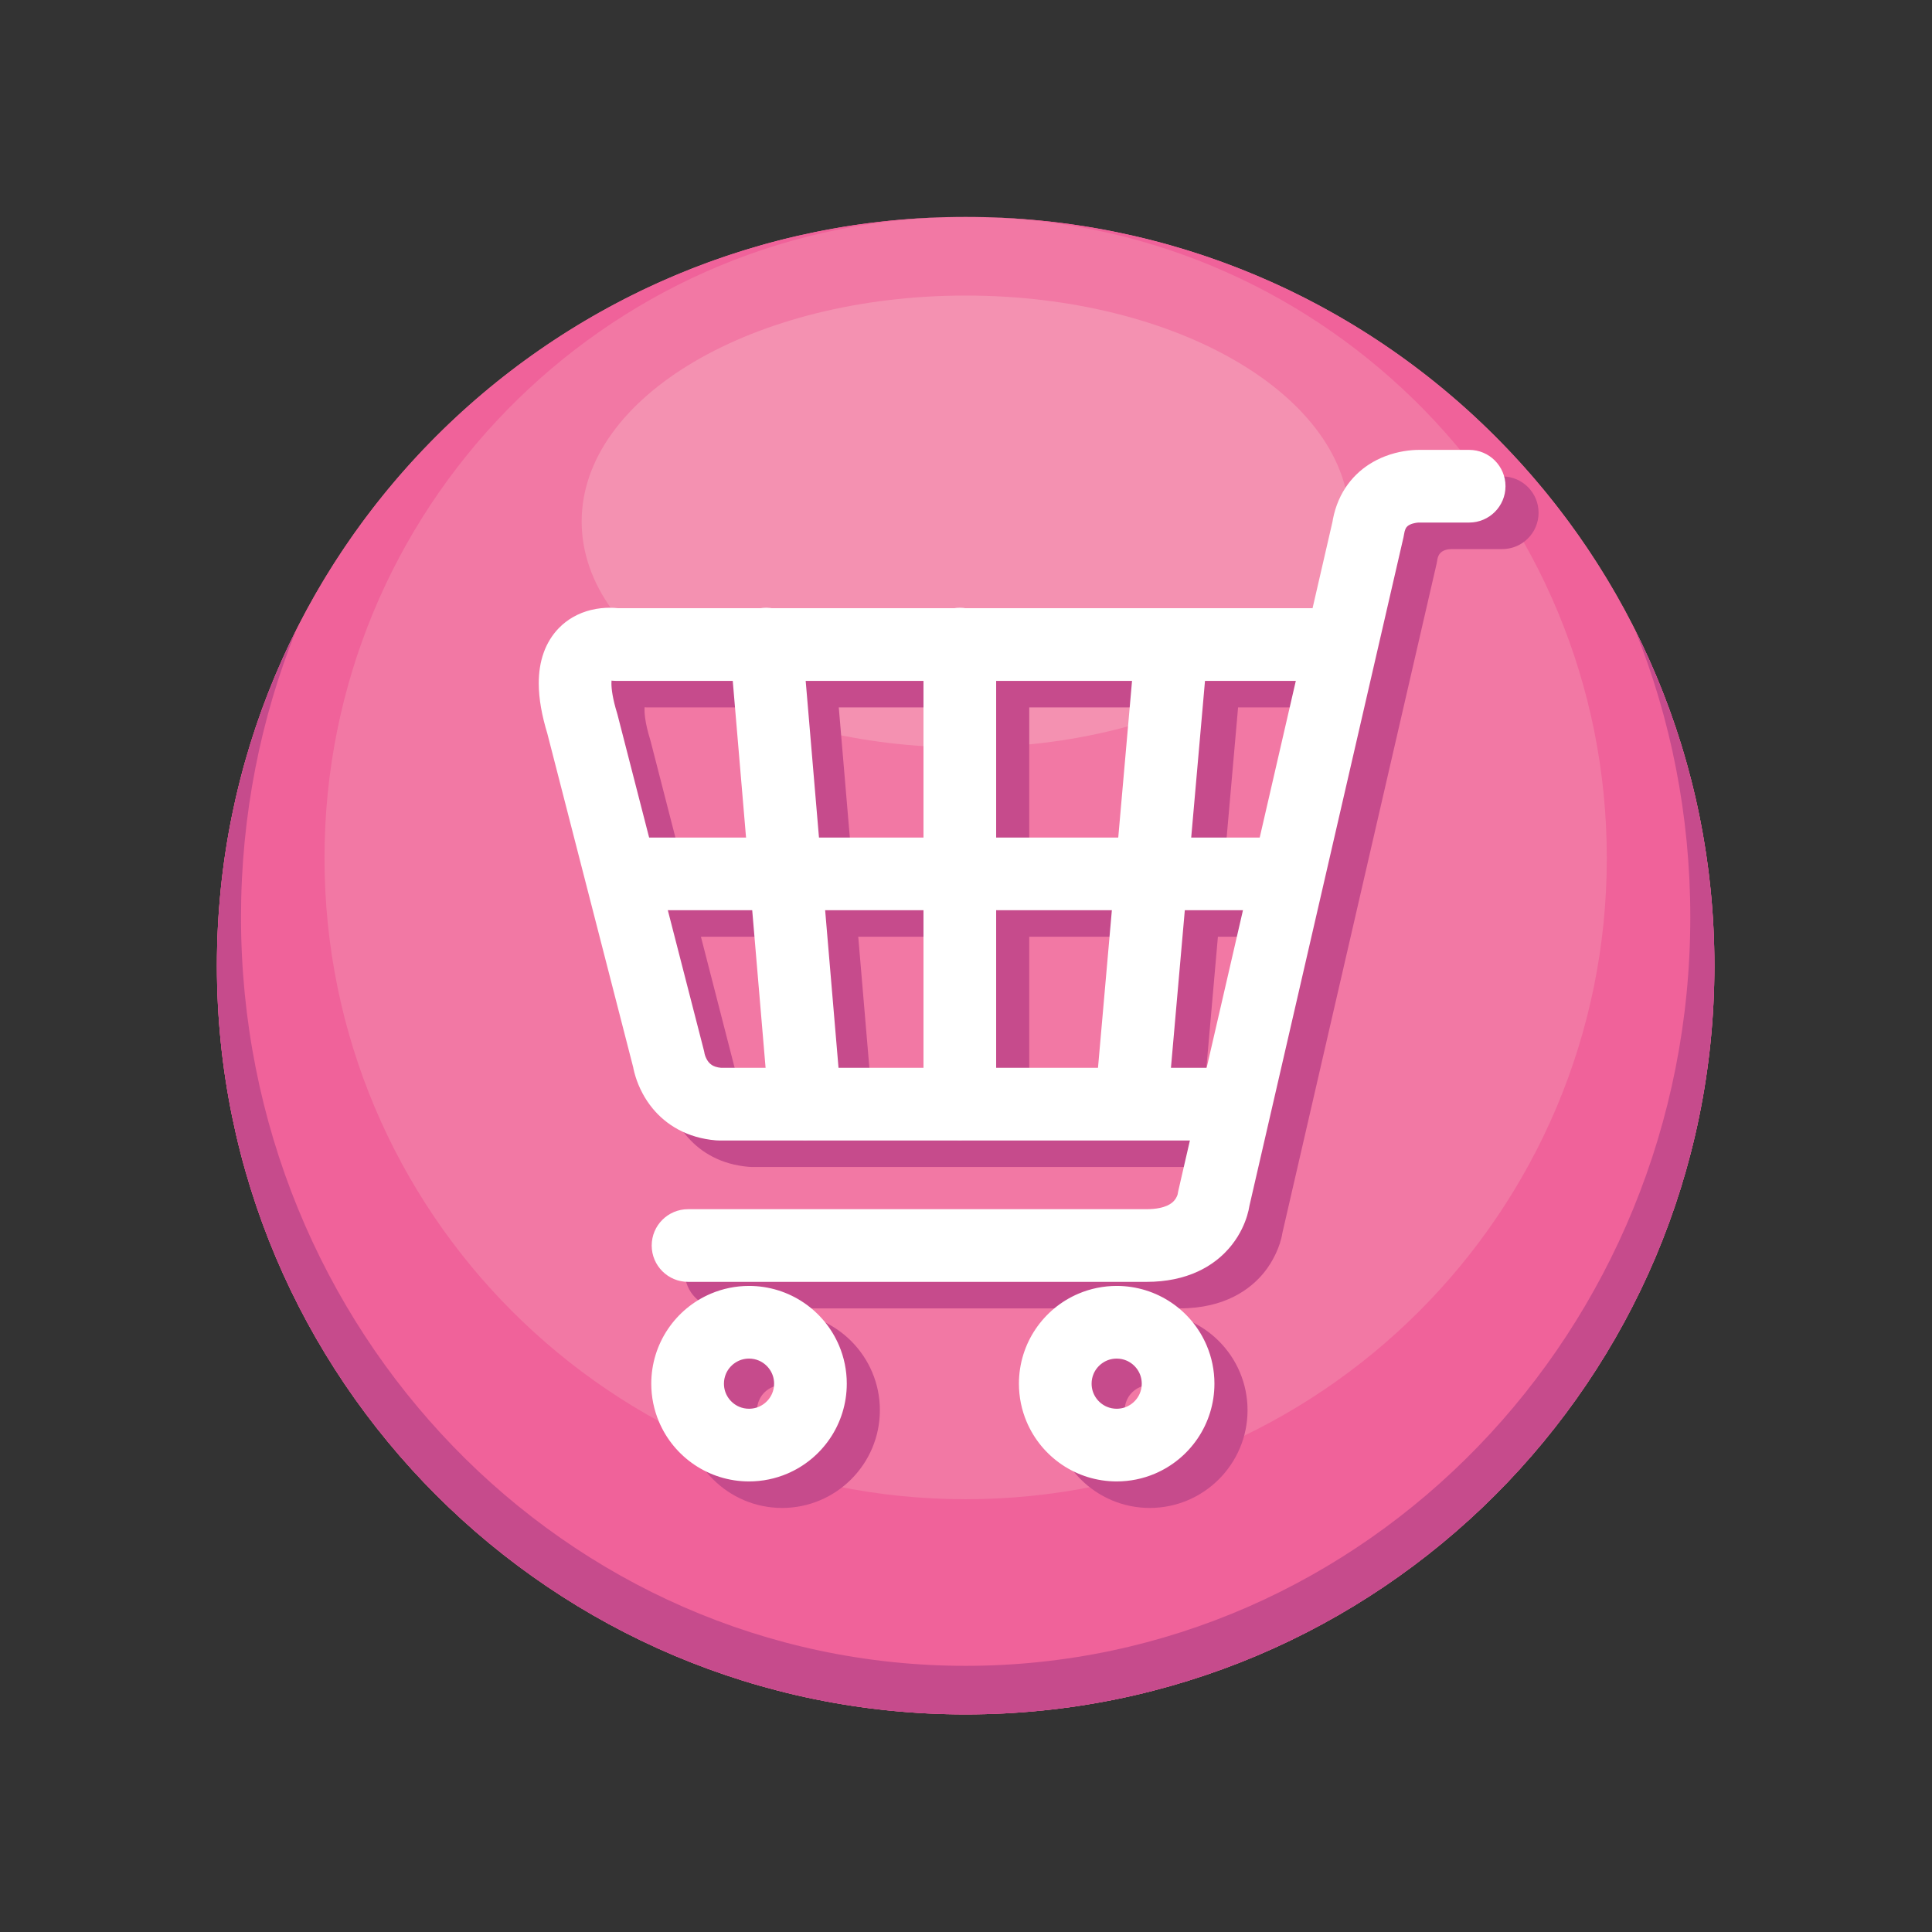 <?xml version="1.0" encoding="UTF-8" standalone="no"?><!DOCTYPE svg PUBLIC "-//W3C//DTD SVG 1.1//EN" "http://www.w3.org/Graphics/SVG/1.1/DTD/svg11.dtd"><svg width="100%" height="100%" viewBox="0 0 8842 8842" version="1.1" xmlns="http://www.w3.org/2000/svg" xmlns:xlink="http://www.w3.org/1999/xlink" xml:space="preserve" xmlns:serif="http://www.serif.com/" style="fill-rule:evenodd;clip-rule:evenodd;stroke-linejoin:round;stroke-miterlimit:2;"><rect x="0" y="0" width="8842" height="8842" fill="#333333" stroke="none"/><g><path d="M4419.42,992.725c1892.54,0 3426.71,1534.18 3426.71,3426.69c-0,1892.54 -1534.17,3426.71 -3426.71,3426.71c-1892.53,0 -3426.71,-1534.17 -3426.71,-3426.71c0,-1892.51 1534.18,-3426.69 3426.71,-3426.69Z" style="fill:#f278a4;fill-rule:nonzero;"/><path d="M6176.79,2386.8c-0,571.125 -786.792,1034.15 -1757.38,1034.15c-970.555,-0 -1757.35,-463.021 -1757.35,-1034.15c-0,-571.141 786.799,-1034.15 1757.35,-1034.15c970.583,0 1757.38,463.005 1757.38,1034.15Z" style="fill:#f491b1;fill-rule:nonzero;"/><path d="M4495.17,993.683c1585.58,40.188 2858.54,1338.11 2858.54,2933.33c0,1620.57 -1313.71,2934.32 -2934.29,2934.32c-1620.57,0 -2934.29,-1313.75 -2934.29,-2934.32c-0,-1595.23 1272.96,-2893.15 2858.54,-2933.33c-1857.52,40.3 -3350.96,1558.55 -3350.96,3425.73c0,1892.54 1534.18,3426.71 3426.71,3426.71c1892.54,0 3426.71,-1534.17 3426.71,-3426.71c-0,-1867.19 -1493.46,-3385.43 -3350.96,-3425.73Z" style="fill:#f0629a;fill-rule:nonzero;"/><path d="M7483.25,2883.25c162.75,404.625 252.583,848.425 252.583,1313.92c0,1892.5 -1484.79,3426.71 -3316.42,3426.71c-1831.61,0 -3316.42,-1534.21 -3316.42,-3426.71c-0,-465.491 89.875,-909.291 252.604,-1313.92c-232.146,462.046 -362.892,983.825 -362.892,1536.17c0,1892.54 1534.18,3426.71 3426.71,3426.71c1892.54,0 3426.71,-1534.17 3426.71,-3426.71c-0,-552.342 -130.75,-1074.12 -362.875,-1536.17Z" style="fill:#c64b8c;fill-rule:nonzero;"/><path d="M5510.46,5008.25l63.417,-721.125l266.167,0l-166.167,721.125l-163.417,-0Zm-2133.98,-62.417c-0.683,-7.791 -1.35,-8.541 -3.562,-17.166l-165.054,-641.542l386.195,0l61.2,721.125l-206.216,-0c-20.234,-2.25 -61.217,-10.917 -72.563,-62.417Zm-426.367,-1708.84c5.846,0.863 9.996,0.47 19.517,0.487l535.35,0l60.859,717.025l-443.538,0l-144.517,-561.733c-0.633,-2.509 -1.35,-5 -2.116,-7.471c-25.017,-81.316 -27.146,-126.545 -25.555,-148.308Zm1760.35,717.512l0,-717.025l621.917,0l-63.125,717.025l-558.792,0Zm-810.833,0l-60.854,-717.025l539.104,0l-0,717.025l-478.25,0Zm89.421,1053.74l-61.196,-721.125l450.025,0l-0,721.125l-388.829,-0Zm721.412,-0l0,-721.125l529.542,0l-63.417,721.125l-466.125,-0Zm1206.25,-1053.74l-313.541,0l63.041,-717.025l415.709,0l-165.209,717.025Zm958.501,-1774.15l-227.417,0c-140.5,-3.058 -358.25,82.437 -398.625,331.38l-90.583,393.149l-1589.58,0c-8.125,-1.22 -16.375,-2.049 -24.833,-2.049c-8.459,-0 -16.667,0.829 -24.792,2.049l-836.496,0c-12.779,-1.971 -25.912,-2.621 -39.342,-1.467c-3.629,0.313 -7.145,0.93 -10.674,1.467l-651.238,0c-83.804,-10.108 -201.108,10.305 -281.529,100.684c-92.738,104.233 -107.371,263.591 -43.488,473.695l392.3,1524.9c20.15,113.333 121.175,314.583 378.613,336.083c4.591,0.375 9.212,0.583 13.837,0.583l2155.85,0l-53.5,232.084c-1.125,5.041 -2.041,10.125 -2.75,15.291c-5.625,21.75 -30.75,67.209 -142.541,67.209l-2098.09,-0c-91.846,-0 -166.292,74.416 -166.292,166.291c0,91.834 74.446,166.292 166.292,166.292l2098.09,-0c208.916,-0 325.333,-88.958 386.167,-163.583c39.374,-48.209 74.666,-118.334 84.499,-182.167l705.542,-3061.72c1.042,-4.408 1.875,-8.837 2.542,-13.312c2.458,-17.092 7.625,-52.425 64.791,-54.234c2.167,0.146 0.209,-0.033 3.792,-0.033l229.459,0c91.833,0 166.291,-74.446 166.291,-166.292c-0,-91.845 -74.458,-166.308 -166.291,-166.308Z" style="fill:#c64b8c;fill-rule:nonzero;"/><path d="M3579.46,6568.62c-63.295,-0 -114.779,-51.458 -114.779,-114.75c0,-63.292 51.484,-114.792 114.779,-114.792c63.284,0 114.78,51.5 114.78,114.792c-0,63.292 -51.496,114.75 -114.78,114.75Zm0,-562.167c-246.696,0 -447.379,200.709 -447.379,447.417c0,246.667 200.683,447.375 447.379,447.375c246.68,-0 447.379,-200.708 447.379,-447.375c0,-246.708 -200.699,-447.417 -447.379,-447.417Z" style="fill:#c64b8c;fill-rule:nonzero;"/><path d="M5262.08,6568.62c-63.291,-0 -114.75,-51.458 -114.75,-114.75c0,-63.292 51.459,-114.792 114.75,-114.792c63.334,0 114.834,51.5 114.834,114.792c-0,63.292 -51.5,114.75 -114.834,114.75Zm0,-562.167c-246.667,0 -447.333,200.709 -447.333,447.417c0,246.667 200.666,447.375 447.333,447.375c246.709,-0 447.417,-200.708 447.417,-447.375c0,-246.708 -200.708,-447.417 -447.417,-447.417Z" style="fill:#c64b8c;fill-rule:nonzero;"/><path d="M6723.75,2059l-229.5,0l-0,166.291l5.417,-166.207c-1.709,-0.051 -4.209,-0.117 -7.459,-0.117c-12.583,0.033 -36.916,0.75 -69.208,6.25c-24.208,4.166 -53,11.037 -84.583,23.212c-23.667,9.163 -48.917,21.354 -74.334,37.971c-38.041,24.737 -76.625,60.142 -106.958,106.688c-30.458,46.404 -51.708,103.012 -60.541,164.716l164.541,24.021l-162.083,-37.354l-706.792,3067.11c-4.167,17.959 -5.25,38.417 -3.125,56.75l164.917,-19.416l-165.833,7.916c0.124,2.542 0.291,5.875 0.916,11.5l164.917,-19.416l-165.833,7.916l164.125,-7.833l-164.292,-0c-0,0.167 -0.125,0.708 0.167,7.833l164.125,-7.833l-164.292,-0l160.75,-0l-160.292,-12.542c-0.167,2.459 -0.458,4.792 -0.458,12.542l160.75,-0l-160.292,-12.542l134.958,10.542l-134.208,-17.833c-0.167,1.5 -0.417,3.083 -0.75,7.291l134.958,10.542l-134.208,-17.833l65.875,8.791l-65.25,-12.833c-0.083,0.5 -0.292,1.417 -0.625,4.042l65.875,8.791l-65.25,-12.833l10.334,2l-10.251,-2.292l-0.083,0.292l10.334,2l-10.251,-2.292c-0.042,0.334 -1.625,6.334 -4.958,13c-2.458,5.042 -5.917,10.625 -10.375,15.959c-6.958,8 -15.5,15.916 -33.291,24.041c-17.792,7.834 -46.334,16.084 -94.417,16.209l-2098.07,-0c-91.846,-0 -166.292,74.458 -166.292,166.291c0,91.875 74.446,166.292 166.292,166.292l2098.07,-0c89.916,0.125 169.25,-16.917 235.25,-47.458c49.5,-22.792 90.791,-52.959 122.958,-85.167c48.5,-48.458 76.292,-100.167 92.292,-141c8.042,-20.542 13.208,-38.542 16.625,-53.375c1.708,-7.417 2.958,-14 3.958,-20.208c0.5,-3.125 0.917,-6.084 1.333,-9.667c0.25,-1.792 0.417,-3.708 0.667,-6.417c0.083,-1.375 0.25,-2.916 0.333,-5.041c0.125,-2.167 0.25,-4.667 0.292,-9.292c-0,-0.042 -0,-0.625 -0.042,-2.833c0,-1.167 -0.041,-2.709 -0.166,-5.209c-0.125,-2.541 -0.334,-5.875 -0.917,-11.5l-165.167,19.417l162.042,37.333l706.792,-3067.05l2.5,-13.329c1.625,-11.15 3.958,-18.358 6,-23.275c3.708,-8.462 6.124,-10.837 9.708,-14.241c2.708,-2.375 6.458,-4.917 11.583,-7.359c7.542,-3.658 18.084,-6.604 26.584,-7.987c4.25,-0.7 7.875,-1.075 10.25,-1.254l2.458,-0.146l-0.042,-1.108l0,1.108l0.042,0l-0.042,-1.108l0,1.108l0,-104.167l-3.375,104.1l3.375,0.067l0,-104.167l-3.375,104.1l5.417,0.096l229.5,0c91.833,0 166.292,-74.462 166.292,-166.309c-0,-91.845 -74.459,-166.291 -166.292,-166.291Z" style="fill:#fff;fill-rule:nonzero;"/><path d="M3875.36,6332.5l-332.6,-0c-0.033,16.292 -3.225,30.958 -8.954,44.625c-8.591,20.417 -23.354,38.25 -41.779,50.625c-18.521,12.417 -39.696,19.458 -64.046,19.542c-16.308,-0.042 -30.992,-3.209 -44.629,-8.959c-20.396,-8.583 -38.25,-23.375 -50.65,-41.75c-12.404,-18.541 -19.433,-39.75 -19.5,-64.083c0.017,-16.333 3.208,-31 8.95,-44.625c8.579,-20.375 23.358,-38.25 41.767,-50.625c18.52,-12.417 39.712,-19.458 64.062,-19.542c16.309,0.042 30.988,3.209 44.629,8.959c20.375,8.583 38.234,23.375 50.634,41.791c12.404,18.542 19.433,39.667 19.516,64.042l332.6,-0c0.017,-61.292 -12.516,-120.583 -35.237,-174.208c-34.084,-80.459 -90.575,-148.459 -161.9,-196.667c-71.204,-48.208 -158.167,-76.583 -250.242,-76.5c-61.329,-0 -120.575,12.5 -174.187,35.208c-80.517,34.084 -148.488,90.625 -196.696,161.917c-48.209,71.208 -76.563,158.167 -76.496,250.25c-0.033,61.333 12.517,120.583 35.221,174.167c34.096,80.541 90.592,148.5 161.896,196.708c71.208,48.208 158.17,76.583 250.262,76.5c61.296,0.042 120.571,-12.542 174.188,-35.208c80.5,-34.084 148.466,-90.584 196.679,-161.917c48.225,-71.208 76.579,-158.167 76.512,-250.25Z" style="fill:#fff;fill-rule:nonzero;"/><path d="M5558,6332.5l-332.583,-0c-0.042,16.292 -3.209,30.958 -8.959,44.625c-8.583,20.375 -23.375,38.25 -41.749,50.625c-18.542,12.417 -39.751,19.458 -64.084,19.542c-16.333,-0.042 -31,-3.209 -44.625,-8.959c-20.375,-8.583 -38.25,-23.375 -50.666,-41.75c-12.376,-18.541 -19.417,-39.75 -19.501,-64.083c0,-16.333 3.209,-31 8.959,-44.625c8.583,-20.375 23.375,-38.25 41.792,-50.625c18.499,-12.417 39.708,-19.458 64.041,-19.542c16.292,0.042 31,3.209 44.625,8.959c20.375,8.583 38.25,23.375 50.667,41.791c12.375,18.542 19.416,39.709 19.5,64.042l332.583,-0c0.042,-61.333 -12.5,-120.583 -35.208,-174.208c-34.084,-80.459 -90.584,-148.459 -161.917,-196.667c-71.208,-48.208 -158.167,-76.583 -250.25,-76.5c-61.334,-0 -120.583,12.5 -174.167,35.208c-80.541,34.084 -148.5,90.625 -196.708,161.917c-48.208,71.208 -76.583,158.167 -76.5,250.25c-0.041,61.333 12.5,120.583 35.208,174.167c34.084,80.541 90.625,148.5 161.917,196.708c71.166,48.208 158.166,76.583 250.25,76.5c61.292,0.042 120.583,-12.5 174.208,-35.208c80.501,-34.084 148.459,-90.584 196.667,-161.917c48.25,-71.208 76.583,-158.167 76.5,-250.25Z" style="fill:#fff;fill-rule:nonzero;"/><path d="M6069.21,2783.51l-3251.06,0l-0,166.292l30.129,-163.541c-7.375,-1.301 -27.783,-4.751 -58.121,-4.8c-23.391,0.049 -52.867,2.033 -87.079,10.529c-25.583,6.429 -53.987,16.7 -82.813,33.546c-21.562,12.595 -43.262,28.987 -62.97,49.333c-29.721,30.421 -54.134,69.742 -69.338,112.988c-15.396,43.357 -22.279,90.053 -22.279,139.208c0.129,70.346 13.575,146.42 40.642,234.683l158.933,-48.908l-161.05,41.437l395.133,1535.89l161.05,-41.417l-164.779,22.417c0.996,7.25 4.183,27.75 13.233,56.75c6.821,21.791 16.959,48.375 32.7,77.5c11.801,21.875 26.788,45.166 46.03,68.333c28.741,34.708 67.575,69.25 116.745,95.667c49.026,26.541 107.717,44.25 171.73,49.458l13.833,0.583l2320.38,0c91.833,0 166.333,-74.458 166.333,-166.291c0,-91.875 -74.5,-166.292 -166.333,-166.292l-2320.38,-0l0,166.292l13.837,-165.75c-26.141,-2.417 -37.454,-8.167 -45.866,-13.292c-6.2,-4.042 -10.954,-8.5 -15.529,-14.25c-6.755,-8.375 -12.338,-20.042 -15.184,-28.583c-1.433,-4.209 -2.245,-7.5 -2.525,-8.709l-0.112,-0.5l-68.425,13.625l69.075,-9.416c-0.404,-3.042 -0.65,-4.209 -0.65,-4.209l-68.425,13.625l69.075,-9.416c-0.925,-6.875 -1.983,-12.25 -3.708,-19l-395.134,-1535.89l-2.117,-7.471c-20.216,-65.4 -26.041,-110.987 -25.912,-136.866c-0,-10.759 0.912,-18.146 1.742,-22.542c0.733,-3.875 1.4,-5.471 1.416,-5.55l-13.821,-5.617l12.421,8.121l1.4,-2.504l-13.821,-5.617l12.421,8.121l-29.966,-19.613l21.6,28.438c3.221,-2.379 6.658,-6.121 8.366,-8.825l-29.966,-19.613l21.6,28.438l-18.913,-24.921l12.971,28.534c1.35,-0.605 3.55,-1.792 5.942,-3.613l-18.913,-24.921l12.971,28.534l-5.662,-12.45l3.887,13.15l1.775,-0.7l-5.662,-12.45l3.887,13.15l0.017,-0c0.375,-0.163 3.629,-0.604 6.187,-0.555l2.979,0.113l6.917,-66.046l-12.012,65.234c3.679,0.683 5.062,0.812 5.095,0.812l6.917,-66.046l-12.012,65.234c9.666,1.775 20.295,2.749 30.108,2.749l3251.06,0c91.875,0 166.292,-74.445 166.292,-166.308c0,-91.846 -74.417,-166.292 -166.292,-166.292Z" style="fill:#fff;fill-rule:nonzero;"/><path d="M3340.41,2961.82l178.501,2103.35c7.762,91.541 88.249,159.416 179.754,151.625c91.521,-7.75 159.408,-88.209 151.641,-179.75l-178.5,-2103.35c-7.762,-91.504 -88.246,-159.392 -179.75,-151.63c-91.537,7.767 -159.425,88.251 -151.646,179.755Z" style="fill:#fff;fill-rule:nonzero;"/><path d="M5195.46,2950.21l-178.458,2028.75c-8.083,91.5 59.583,172.167 151.083,180.25c91.459,8.042 172.167,-59.625 180.209,-151.125l178.5,-2028.72c8.041,-91.487 -59.584,-172.183 -151.083,-180.225c-91.501,-8.058 -172.167,59.588 -180.251,151.076Z" style="fill:#fff;fill-rule:nonzero;"/><path d="M4226.42,2947.75l-0,2103.37c-0,91.833 74.454,166.292 166.291,166.292c91.834,-0 166.292,-74.459 166.292,-166.292l0,-2103.37c0,-91.846 -74.458,-166.291 -166.292,-166.291c-91.837,-0 -166.291,74.445 -166.291,166.291Z" style="fill:#fff;fill-rule:nonzero;"/><path d="M2901.56,4165.74l2898.06,0c91.875,0 166.291,-74.445 166.291,-166.308c0,-91.846 -74.416,-166.291 -166.291,-166.291l-2898.06,-0c-91.845,-0 -166.291,74.445 -166.291,166.291c-0,91.863 74.446,166.308 166.292,166.308Z" style="fill:#fff;fill-rule:nonzero;"/></g></svg>